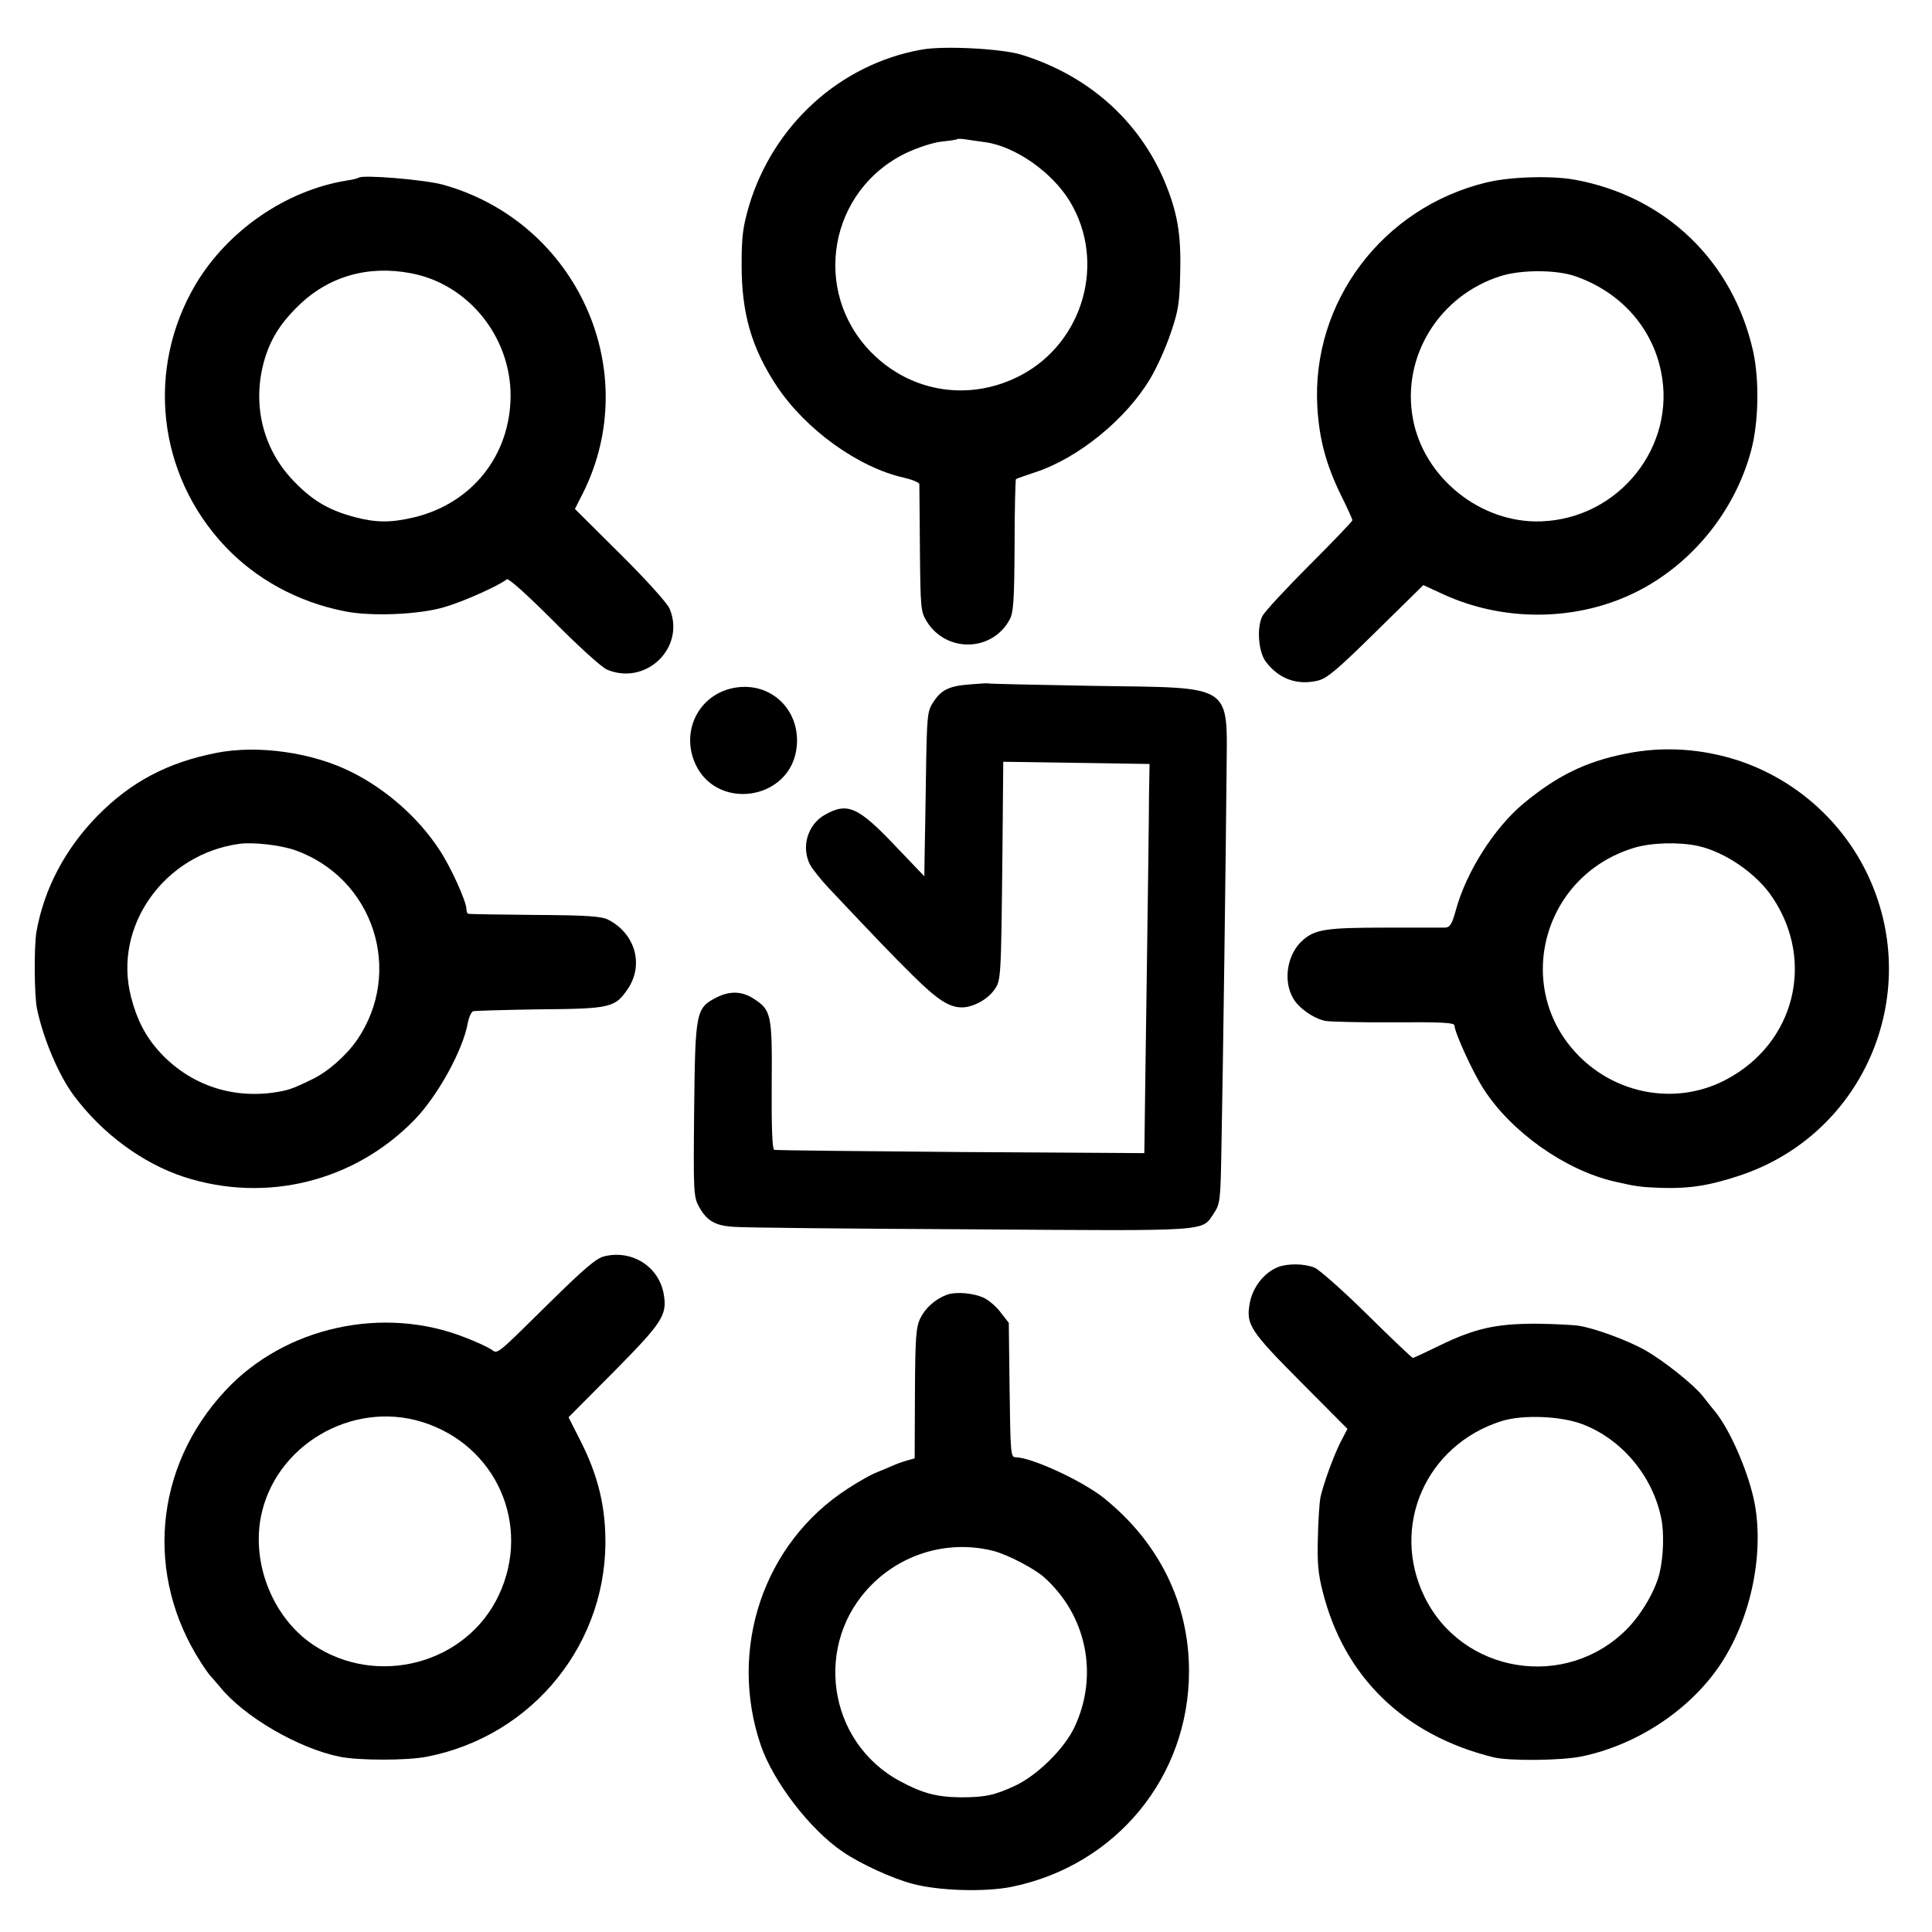 <?xml version="1.0" standalone="no"?>
<!DOCTYPE svg PUBLIC "-//W3C//DTD SVG 20010904//EN"
 "http://www.w3.org/TR/2001/REC-SVG-20010904/DTD/svg10.dtd">
<svg version="1.0" xmlns="http://www.w3.org/2000/svg"
 width="700pt" height="700pt" viewBox="0 0 700 700"
 preserveAspectRatio="xMidYMid meet">
<g transform="translate(0,700) scale(0.1,-0.1)"
fill="#000000" stroke="none">
<path d="M3338 6820 c-295 -53 -536 -273 -624 -565 -22 -76 -27 -109 -27 -215
0 -176 36 -301 128 -440 105 -157 295 -294 461 -331 30 -7 54 -17 55 -23 0 -6
1 -112 2 -236 2 -216 3 -226 25 -262 71 -114 237 -110 300 7 14 25 17 70 18
268 0 130 3 239 5 241 2 2 34 13 70 25 156 51 330 193 417 340 24 40 57 114
74 165 27 79 32 108 34 216 4 141 -10 221 -57 334 -94 221 -278 384 -519 458
-73 22 -282 33 -362 18z m230 -335 c109 -14 245 -109 309 -216 131 -218 49
-508 -177 -628 -183 -97 -397 -65 -542 81 -220 222 -155 591 128 725 41 19 96
37 126 40 29 3 55 7 57 9 2 2 15 1 30 -1 14 -2 45 -7 69 -10z"/>
<path d="M1299 6356 c-2 -2 -21 -7 -42 -10 -219 -35 -431 -180 -548 -376 -181
-306 -139 -689 106 -949 112 -119 265 -203 435 -236 94 -19 268 -12 359 15 67
19 199 78 227 101 6 5 68 -50 170 -152 87 -88 174 -167 193 -175 142 -60 286
80 227 221 -9 20 -84 104 -179 198 l-164 163 28 55 c223 443 -19 982 -503
1119 -66 19 -296 38 -309 26z m190 -346 c207 -39 361 -229 361 -444 -1 -216
-140 -391 -352 -441 -81 -19 -135 -19 -211 1 -89 23 -150 57 -214 122 -117
115 -160 277 -118 437 22 81 57 139 124 205 109 108 253 150 410 120z"/>
<path d="M5386 6339 c-377 -91 -635 -434 -613 -814 7 -118 32 -210 87 -322 22
-44 40 -84 40 -88 0 -4 -70 -77 -155 -162 -85 -85 -162 -168 -171 -185 -21
-41 -15 -129 12 -165 47 -63 114 -87 189 -69 33 8 70 39 211 178 l171 168 74
-34 c232 -106 512 -96 729 26 187 105 328 287 384 493 28 103 31 256 8 362
-73 326 -317 562 -647 622 -83 15 -233 11 -319 -10z m319 -339 c164 -56 280
-184 313 -345 57 -272 -152 -534 -434 -544 -219 -8 -426 158 -465 373 -41 225
96 446 319 516 73 23 199 23 267 0z"/>
<path d="M3510 4520 c-74 -6 -102 -21 -131 -68 -19 -29 -21 -52 -24 -260 -2
-125 -4 -258 -5 -297 l-1 -70 -107 112 c-133 140 -172 157 -253 111 -63 -35
-87 -117 -54 -181 8 -15 38 -53 67 -84 183 -194 232 -245 307 -319 87 -86 130
-114 176 -114 40 0 92 28 117 63 25 35 25 35 30 497 l3 330 265 -4 265 -4 -2
-118 c0 -66 -4 -355 -8 -644 -4 -289 -8 -553 -8 -586 l-1 -62 -666 4 c-366 3
-670 6 -675 8 -7 2 -10 84 -9 231 2 261 -1 275 -66 317 -42 27 -85 28 -132 5
-77 -39 -79 -50 -83 -409 -3 -301 -2 -314 18 -351 28 -50 58 -68 125 -72 31
-3 417 -7 857 -9 884 -6 837 -9 883 58 22 33 24 46 27 213 6 286 17 1138 19
1380 2 331 33 310 -484 318 -206 4 -377 7 -380 9 -3 1 -34 -1 -70 -4z"/>
<path d="M2667 4509 c-126 -19 -198 -144 -153 -264 72 -189 356 -148 373 53
11 131 -93 230 -220 211z"/>
<path d="M783 4272 c-177 -35 -308 -105 -428 -226 -118 -120 -195 -265 -223
-422 -9 -54 -8 -230 2 -279 24 -113 80 -243 134 -315 103 -138 249 -245 398
-294 298 -97 620 -17 838 209 83 87 173 249 191 349 4 21 13 40 19 42 6 2 115
5 241 7 259 2 274 6 321 76 57 87 25 198 -71 248 -24 13 -74 17 -265 18 -129
1 -238 3 -242 4 -5 0 -8 8 -8 17 0 28 -59 158 -100 218 -75 114 -191 216 -315
278 -142 72 -341 100 -492 70z m285 -352 c286 -101 396 -440 225 -689 -40 -57
-106 -115 -163 -142 -76 -37 -88 -40 -142 -48 -158 -21 -306 33 -412 150 -49
55 -80 114 -101 196 -67 257 121 520 395 556 50 6 146 -5 198 -23z"/>
<path d="M5889 4269 c-145 -29 -248 -80 -370 -181 -105 -88 -206 -246 -244
-385 -14 -52 -22 -63 -39 -64 -11 0 -109 0 -216 0 -211 0 -254 -6 -298 -44
-58 -49 -75 -148 -36 -213 20 -35 73 -72 116 -81 18 -3 131 -6 251 -5 171 1
217 -1 217 -12 0 -24 66 -169 105 -229 100 -156 296 -295 475 -336 78 -18 93
-20 170 -23 103 -3 176 9 284 45 457 152 671 672 456 1104 -94 188 -260 332
-460 399 -135 44 -275 53 -411 25z m263 -334 c99 -22 214 -101 271 -188 154
-231 79 -526 -166 -657 -170 -92 -382 -62 -525 73 -255 241 -151 662 188 765
63 19 161 22 232 7z"/>
<path d="M2189 2448 c-29 -7 -74 -46 -196 -166 -204 -201 -188 -188 -215 -170
-13 8 -53 27 -90 41 -298 119 -657 40 -872 -192 -258 -277 -292 -670 -87 -986
14 -22 31 -46 38 -52 6 -7 20 -23 30 -35 87 -108 285 -223 434 -253 69 -14
244 -14 315 0 388 75 662 418 647 810 -4 115 -31 216 -85 325 l-48 95 164 165
c175 177 194 205 181 280 -17 101 -115 163 -216 138z m-660 -600 c269 -83 398
-374 278 -628 -117 -249 -441 -335 -673 -179 -143 96 -222 289 -189 462 50
259 329 424 584 345z"/>
<path d="M4630 2409 c-52 -21 -94 -76 -103 -137 -12 -72 6 -98 185 -278 l170
-171 -26 -50 c-25 -51 -60 -146 -72 -199 -3 -16 -8 -81 -9 -144 -3 -89 1 -133
17 -195 77 -310 295 -522 619 -602 57 -14 246 -12 319 3 199 41 389 166 499
327 112 164 163 398 129 587 -20 109 -89 270 -145 337 -10 12 -29 36 -43 54
-33 42 -142 129 -211 168 -61 34 -176 77 -236 87 -21 4 -92 7 -158 8 -145 0
-222 -17 -351 -80 -49 -24 -92 -44 -95 -44 -3 0 -77 70 -165 157 -87 86 -173
162 -191 170 -37 15 -97 16 -133 2z m1103 -569 c143 -54 255 -188 286 -341 11
-53 8 -140 -6 -198 -15 -64 -66 -151 -120 -205 -221 -221 -596 -160 -732 119
-124 255 5 549 279 636 76 24 214 19 293 -11z"/>
<path d="M3431 2309 c-43 -16 -78 -48 -97 -86 -15 -33 -18 -68 -19 -272 l-1
-235 -29 -8 c-17 -5 -39 -13 -50 -18 -11 -5 -37 -16 -57 -24 -21 -8 -69 -35
-107 -60 -305 -197 -434 -581 -314 -931 46 -132 178 -304 296 -384 64 -44 180
-97 252 -116 95 -26 265 -31 362 -11 378 78 641 399 641 781 0 246 -108 466
-308 627 -77 62 -263 148 -320 148 -18 0 -19 13 -22 243 l-3 244 -28 36 c-15
21 -42 44 -59 53 -37 19 -103 25 -137 13z m171 -929 c51 -14 143 -62 179 -93
156 -138 201 -356 112 -545 -37 -78 -134 -174 -215 -212 -75 -35 -110 -42
-199 -42 -85 1 -138 15 -219 59 -263 142 -314 500 -101 712 117 117 286 162
443 121z"/>
</g>
</svg>
